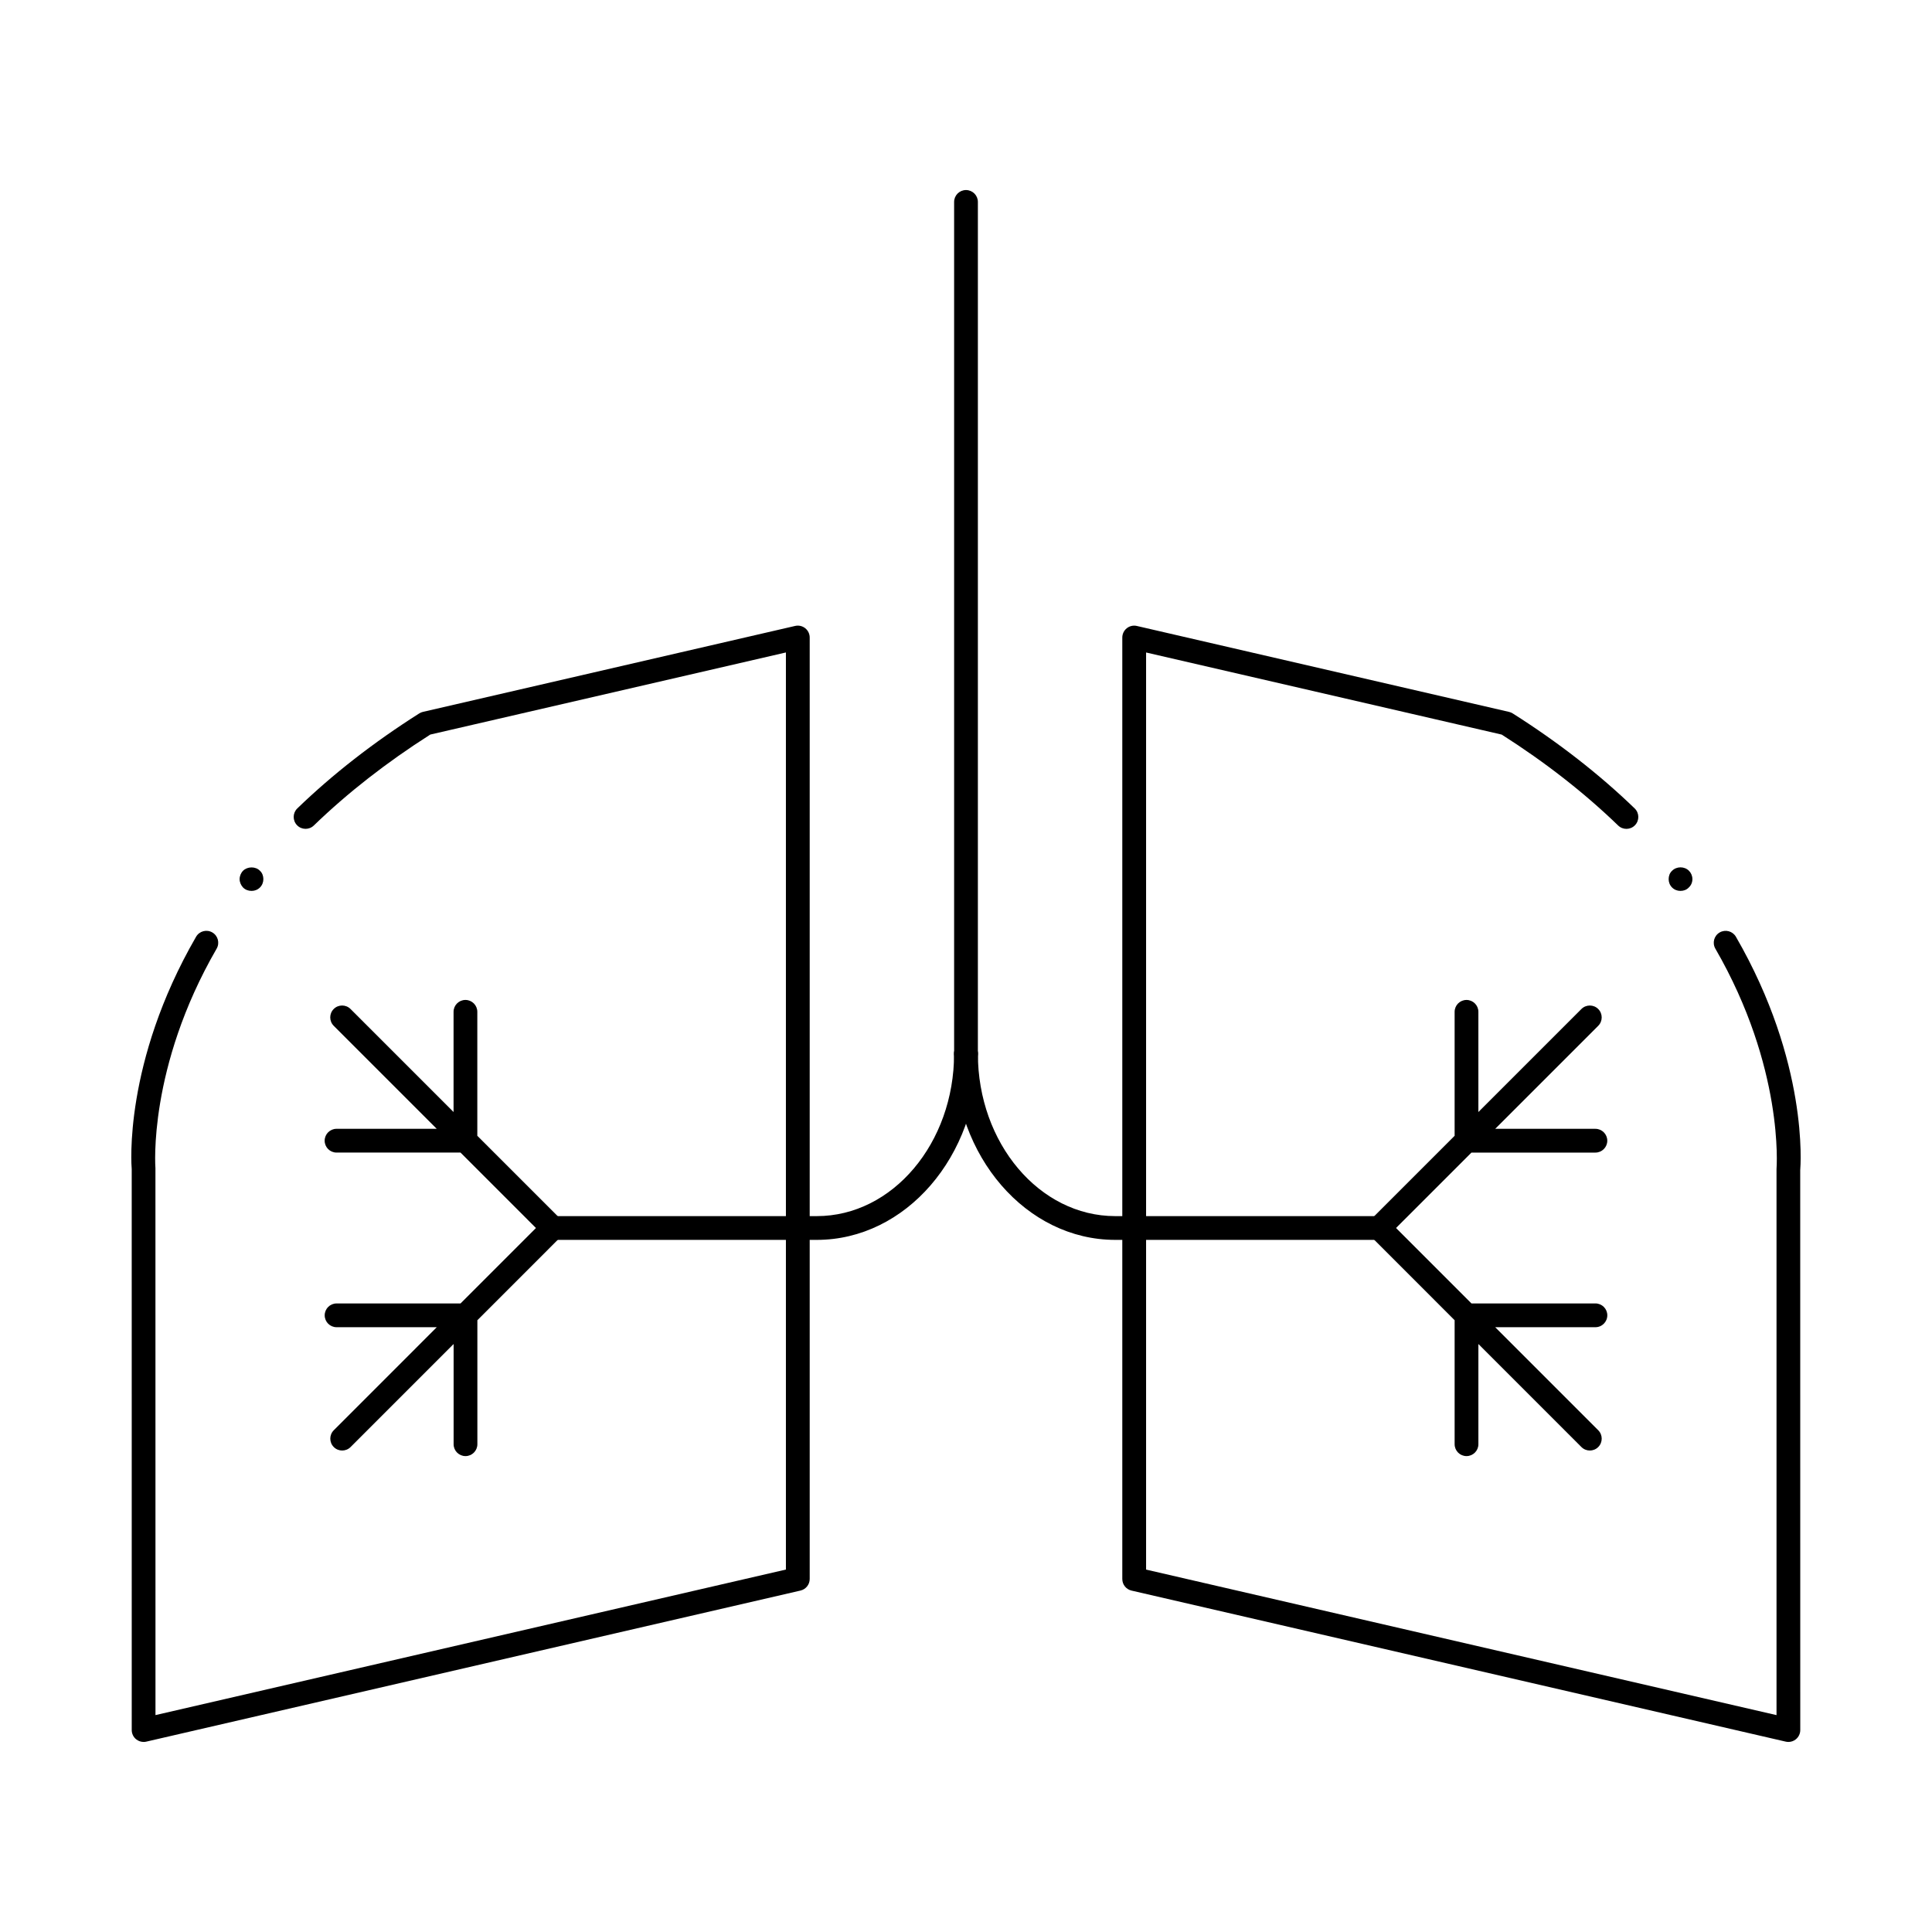 <?xml version="1.0" encoding="UTF-8"?>
<!-- The Best Svg Icon site in the world: iconSvg.co, Visit us! https://iconsvg.co -->
<svg fill="#000000" width="800px" height="800px" version="1.1" viewBox="144 144 512 512" xmlns="http://www.w3.org/2000/svg">
 <g>
  <path d="m589.33 380.1c-0.805 0-1.613-0.301-2.215-0.906-0.605-0.605-0.906-1.41-0.906-2.215 0-0.855 0.301-1.664 0.906-2.215 1.211-1.211 3.273-1.211 4.484 0 0.555 0.555 0.906 1.359 0.906 2.215 0 0.855-0.352 1.664-0.957 2.215-0.559 0.605-1.363 0.906-2.219 0.906z"/>
  <path d="m617.94 605.63c-0.238 0-0.473-0.023-0.711-0.082l-173.37-40.027c-1.43-0.328-2.438-1.602-2.438-3.066v-249.5c0-0.957 0.438-1.867 1.188-2.465 0.75-0.598 1.734-0.828 2.672-0.605l98.629 22.773c0.348 0.082 0.676 0.215 0.977 0.406 12.07 7.644 22.945 16.113 32.324 25.18 1.25 1.211 1.285 3.199 0.074 4.453-1.211 1.25-3.195 1.289-4.453 0.074-8.953-8.656-19.332-16.762-30.859-24.098l-94.246-21.758v243.04l167.07 38.57v-144.68c0.035-0.535 2.023-26.898-16.207-58.438-0.871-1.508-0.359-3.43 1.148-4.301 1.5-0.867 3.43-0.359 4.301 1.148 19.285 33.367 17.141 60.719 17.039 61.867l0.012 148.36c0 0.957-0.438 1.867-1.188 2.465-0.57 0.457-1.262 0.688-1.965 0.688z"/>
  <path d="m210.67 380.1c-0.855 0-1.664-0.301-2.266-0.906-0.555-0.605-0.906-1.41-0.906-2.215 0-0.805 0.352-1.664 0.906-2.215 1.16-1.16 3.324-1.211 4.484 0 0.605 0.555 0.906 1.359 0.906 2.215 0 0.805-0.301 1.613-0.906 2.215-0.609 0.605-1.414 0.906-2.219 0.906z"/>
  <path d="m182.06 605.63c-0.707 0-1.395-0.238-1.961-0.684-0.75-0.598-1.188-1.508-1.188-2.465l-0.004-148.64c-0.086-0.871-2.231-28.223 17.055-61.59 0.867-1.508 2.797-2.019 4.301-1.148 1.508 0.871 2.019 2.797 1.148 4.301-18.234 31.539-16.242 57.902-16.219 58.164l0.012 144.95 167.07-38.57v-243.04l-94.246 21.758c-11.527 7.336-21.91 15.441-30.859 24.098-1.254 1.215-3.246 1.176-4.453-0.074-1.211-1.254-1.176-3.246 0.074-4.453 9.375-9.062 20.254-17.531 32.324-25.18 0.301-0.191 0.629-0.328 0.977-0.406l98.629-22.773c0.934-0.215 1.914 0.004 2.672 0.605 0.75 0.598 1.188 1.508 1.188 2.465v249.5c0 1.465-1.012 2.734-2.438 3.066l-173.38 40.039c-0.234 0.055-0.473 0.082-0.707 0.082z"/>
  <path d="m509.51 472.58c-0.805 0-1.613-0.309-2.227-0.922-1.23-1.23-1.23-3.223 0-4.453l22.207-22.207v-32.852c0-1.738 1.41-3.148 3.148-3.148s3.148 1.41 3.148 3.148v26.555l27.305-27.305c1.23-1.23 3.223-1.23 4.453 0 1.23 1.23 1.23 3.223 0 4.453l-27.301 27.301h26.555c1.738 0 3.148 1.41 3.148 3.148s-1.41 3.148-3.148 3.148h-32.852l-22.215 22.215c-0.609 0.609-1.418 0.918-2.223 0.918z"/>
  <path d="m532.64 529.88c-1.738 0-3.148-1.41-3.148-3.148v-32.859l-22.207-22.215c-1.23-1.23-1.23-3.223 0-4.453 1.23-1.23 3.223-1.23 4.453 0l22.215 22.219h32.852c1.738 0 3.148 1.41 3.148 3.148 0 1.742-1.41 3.152-3.152 3.152h-26.555l27.301 27.305c1.23 1.23 1.23 3.223 0 4.453s-3.223 1.23-4.453 0l-27.305-27.305v26.555c0 1.738-1.41 3.148-3.148 3.148z"/>
  <path d="m290.48 472.58c-0.805 0-1.613-0.309-2.227-0.922l-22.215-22.215h-32.852c-1.738 0-3.148-1.41-3.148-3.148s1.41-3.148 3.148-3.148h26.555l-27.301-27.301c-1.23-1.23-1.23-3.223 0-4.453 1.23-1.23 3.223-1.23 4.453 0l27.305 27.305v-26.555c0-1.738 1.41-3.148 3.148-3.148 1.738 0 3.148 1.41 3.148 3.148v32.852l22.207 22.207c1.23 1.23 1.23 3.223 0 4.453-0.609 0.617-1.414 0.926-2.223 0.926z"/>
  <path d="m267.36 529.88c-1.738 0-3.148-1.41-3.148-3.148v-26.555l-27.305 27.305c-1.23 1.23-3.223 1.23-4.453 0s-1.23-3.223 0-4.453l27.297-27.305h-26.555c-1.738 0-3.148-1.41-3.148-3.148s1.41-3.148 3.148-3.148h32.852l22.215-22.219c1.23-1.23 3.223-1.23 4.453 0 1.23 1.23 1.23 3.223 0 4.453l-22.207 22.215v32.859c0 1.734-1.41 3.144-3.148 3.144z"/>
  <path d="m400 426.36c-1.738 0-3.148-1.41-3.148-3.148v-225.7c0-1.738 1.41-3.148 3.148-3.148s3.148 1.41 3.148 3.148v225.7c0 1.742-1.41 3.152-3.148 3.152z"/>
  <path d="m509.51 472.58h-69.973c-23.539 0-42.688-22.148-42.688-49.367 0-1.738 1.41-3.148 3.148-3.148s3.148 1.41 3.148 3.148c0 23.75 16.324 43.07 36.391 43.07h69.973c1.738 0 3.148 1.41 3.148 3.148 0 1.738-1.41 3.148-3.148 3.148z"/>
  <path d="m360.46 472.58h-69.977c-1.738 0-3.148-1.41-3.148-3.148 0-1.738 1.41-3.148 3.148-3.148h69.973c20.062 0 36.391-19.32 36.391-43.07 0-1.738 1.41-3.148 3.148-3.148 1.738 0 3.148 1.41 3.148 3.148 0.004 27.219-19.148 49.367-42.684 49.367z"/>
 </g>
</svg>